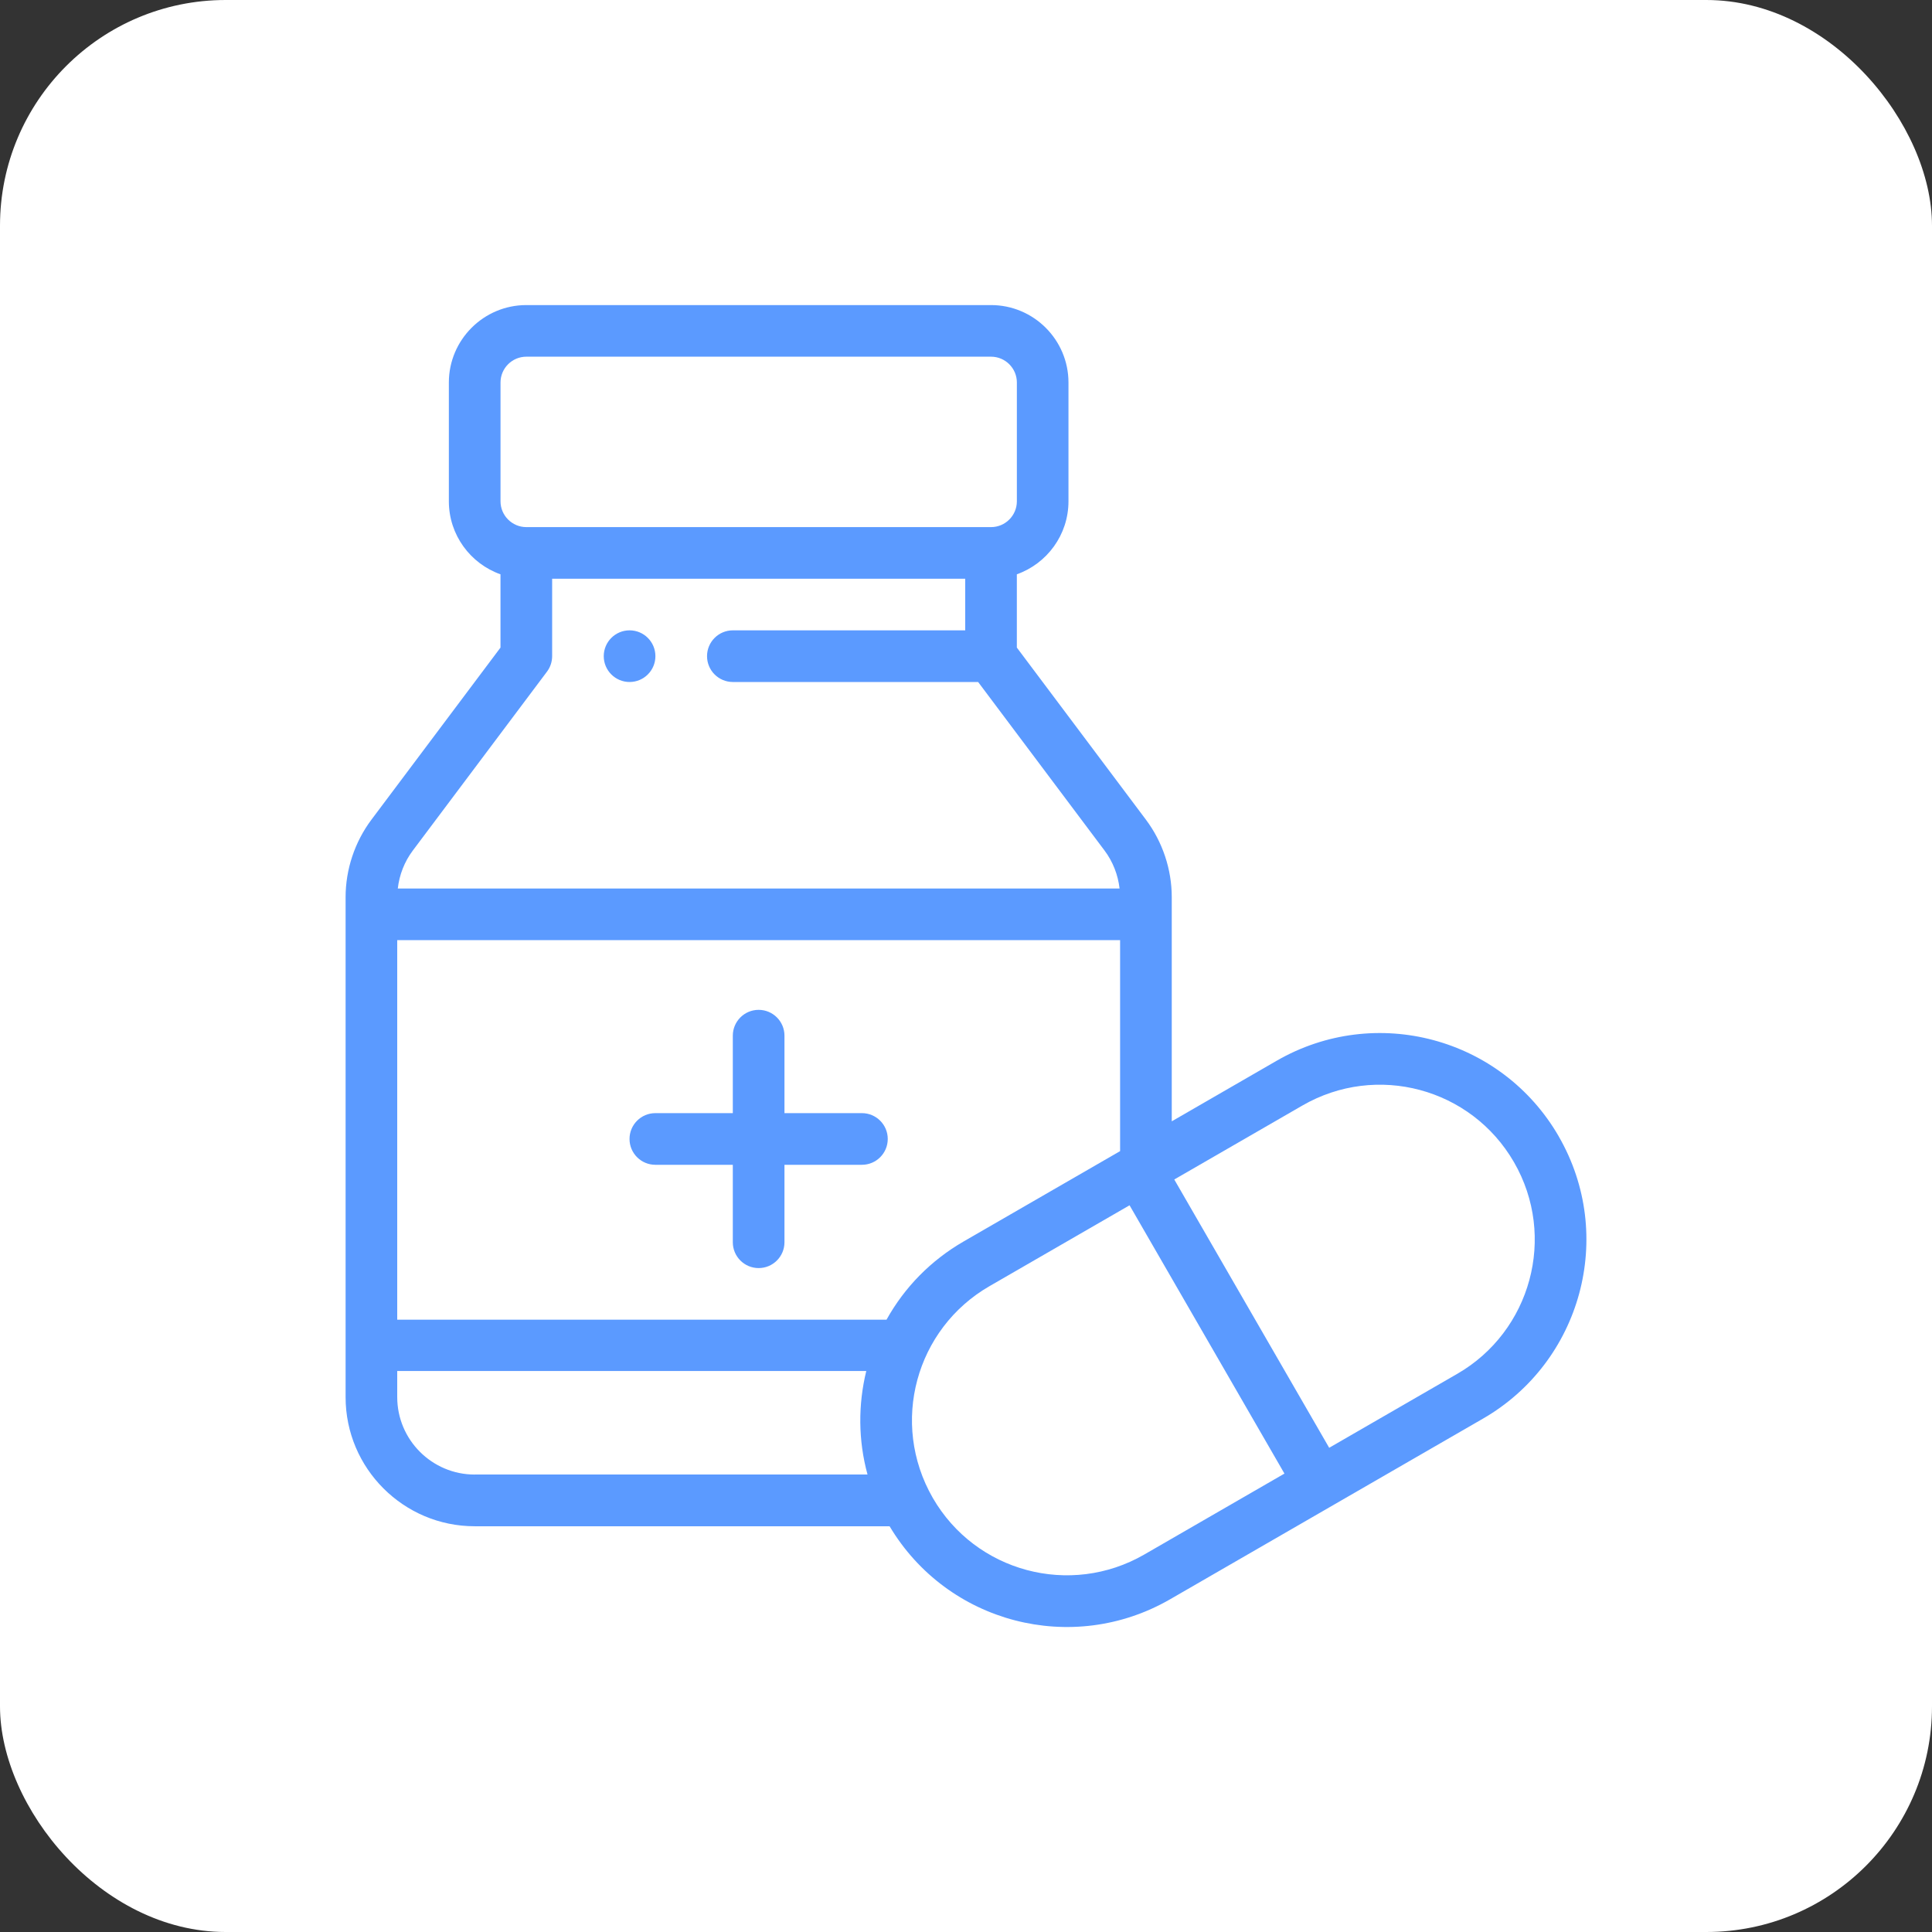 <svg fill="none" height="76" viewBox="0 0 76 76" width="76" xmlns="http://www.w3.org/2000/svg" xmlns:xlink="http://www.w3.org/1999/xlink"><rect x="0" y="0" width="76" height="76" fill="#333333" stroke="none"/><clipPath id="a"><path d="m12 12h52v52h-52z"/></clipPath><rect fill="#fff" height="76" rx="8.878" width="76"/><g clip-path="url(#a)" fill="#5b9aff"><path d="m24.766 24.796c-.561 0-1.016.455-1.016 1.016s.455 1.016 1.016 1.016 1.016-.455 1.016-1.016-.455-1.016-1.016-1.016z"/><path d="m33.906 43.788h-3.047v-3.047c0-.561-.455-1.016-1.016-1.016-.561 0-1.016.455-1.016 1.016v3.047h-3.047c-.561 0-1.016.455-1.016 1.016s.455 1.016 1.016 1.016h3.047v3.047c0 .561.455 1.016 1.016 1.016.561 0 1.016-.455 1.016-1.016v-3.047h3.047c.561 0 1.016-.455 1.016-1.016s-.455-1.016-1.016-1.016z"/><path d="m61.317 44.702c-2.245-3.888-7.209-5.219-11.098-2.974l-4.125 2.382v-8.819c0-1.09-.36-2.172-1.016-3.047l-5.078-6.77v-2.883c1.182-.419 2.031-1.548 2.031-2.872v-4.671c-0-1.68-1.367-3.047-3.047-3.047h-18.28c-1.68 0-3.047 1.367-3.047 3.047v4.672c0 1.324.849 2.453 2.031 2.872v2.883l-5.078 6.771c-.655.874-1.015 1.956-1.015 3.046v19.669c0 2.8 2.278 5.078 5.078 5.078h16.321c2.277 3.817 7.187 5.095 11.036 2.872l12.313-7.109c3.855-2.226 5.23-7.189 2.974-11.098zm-41.628-29.655c0-.56.456-1.016 1.016-1.016h18.28c.56 0 1.016.456 1.016 1.016v4.672c0 .56-.456 1.016-1.016 1.016h-18.28c-.56 0-1.016-.456-1.016-1.016zm-3.453 18.415 5.281-7.041c.132-.176.203-.39.203-.609v-3.047h16.249v2.031h-9.14c-.561 0-1.016.455-1.016 1.016s.455 1.016 1.016 1.016h9.648l4.976 6.634c.325.434.527.954.588 1.49h-28.393c.061-.537.263-1.056.588-1.49zm2.437 24.543c-1.68 0-3.047-1.367-3.047-3.047v-1.026h18.451c-.322 1.317-.32 2.723.049 4.072h-15.454zm16.201-6.093h-19.248v-14.929h28.436v8.299l-6.157 3.555c-1.284.742-2.321 1.797-3.031 3.075zm10.141 9.238c-2.914 1.683-6.639.688-8.323-2.229-1.692-2.945-.667-6.652 2.229-8.325l5.513-3.183 6.093 10.554zm12.313-7.109-5.041 2.911-6.094-10.554 5.041-2.91c2.917-1.684 6.639-.687 8.323 2.23 1.692 2.931.663 6.653-2.23 8.324z"/></g></svg>